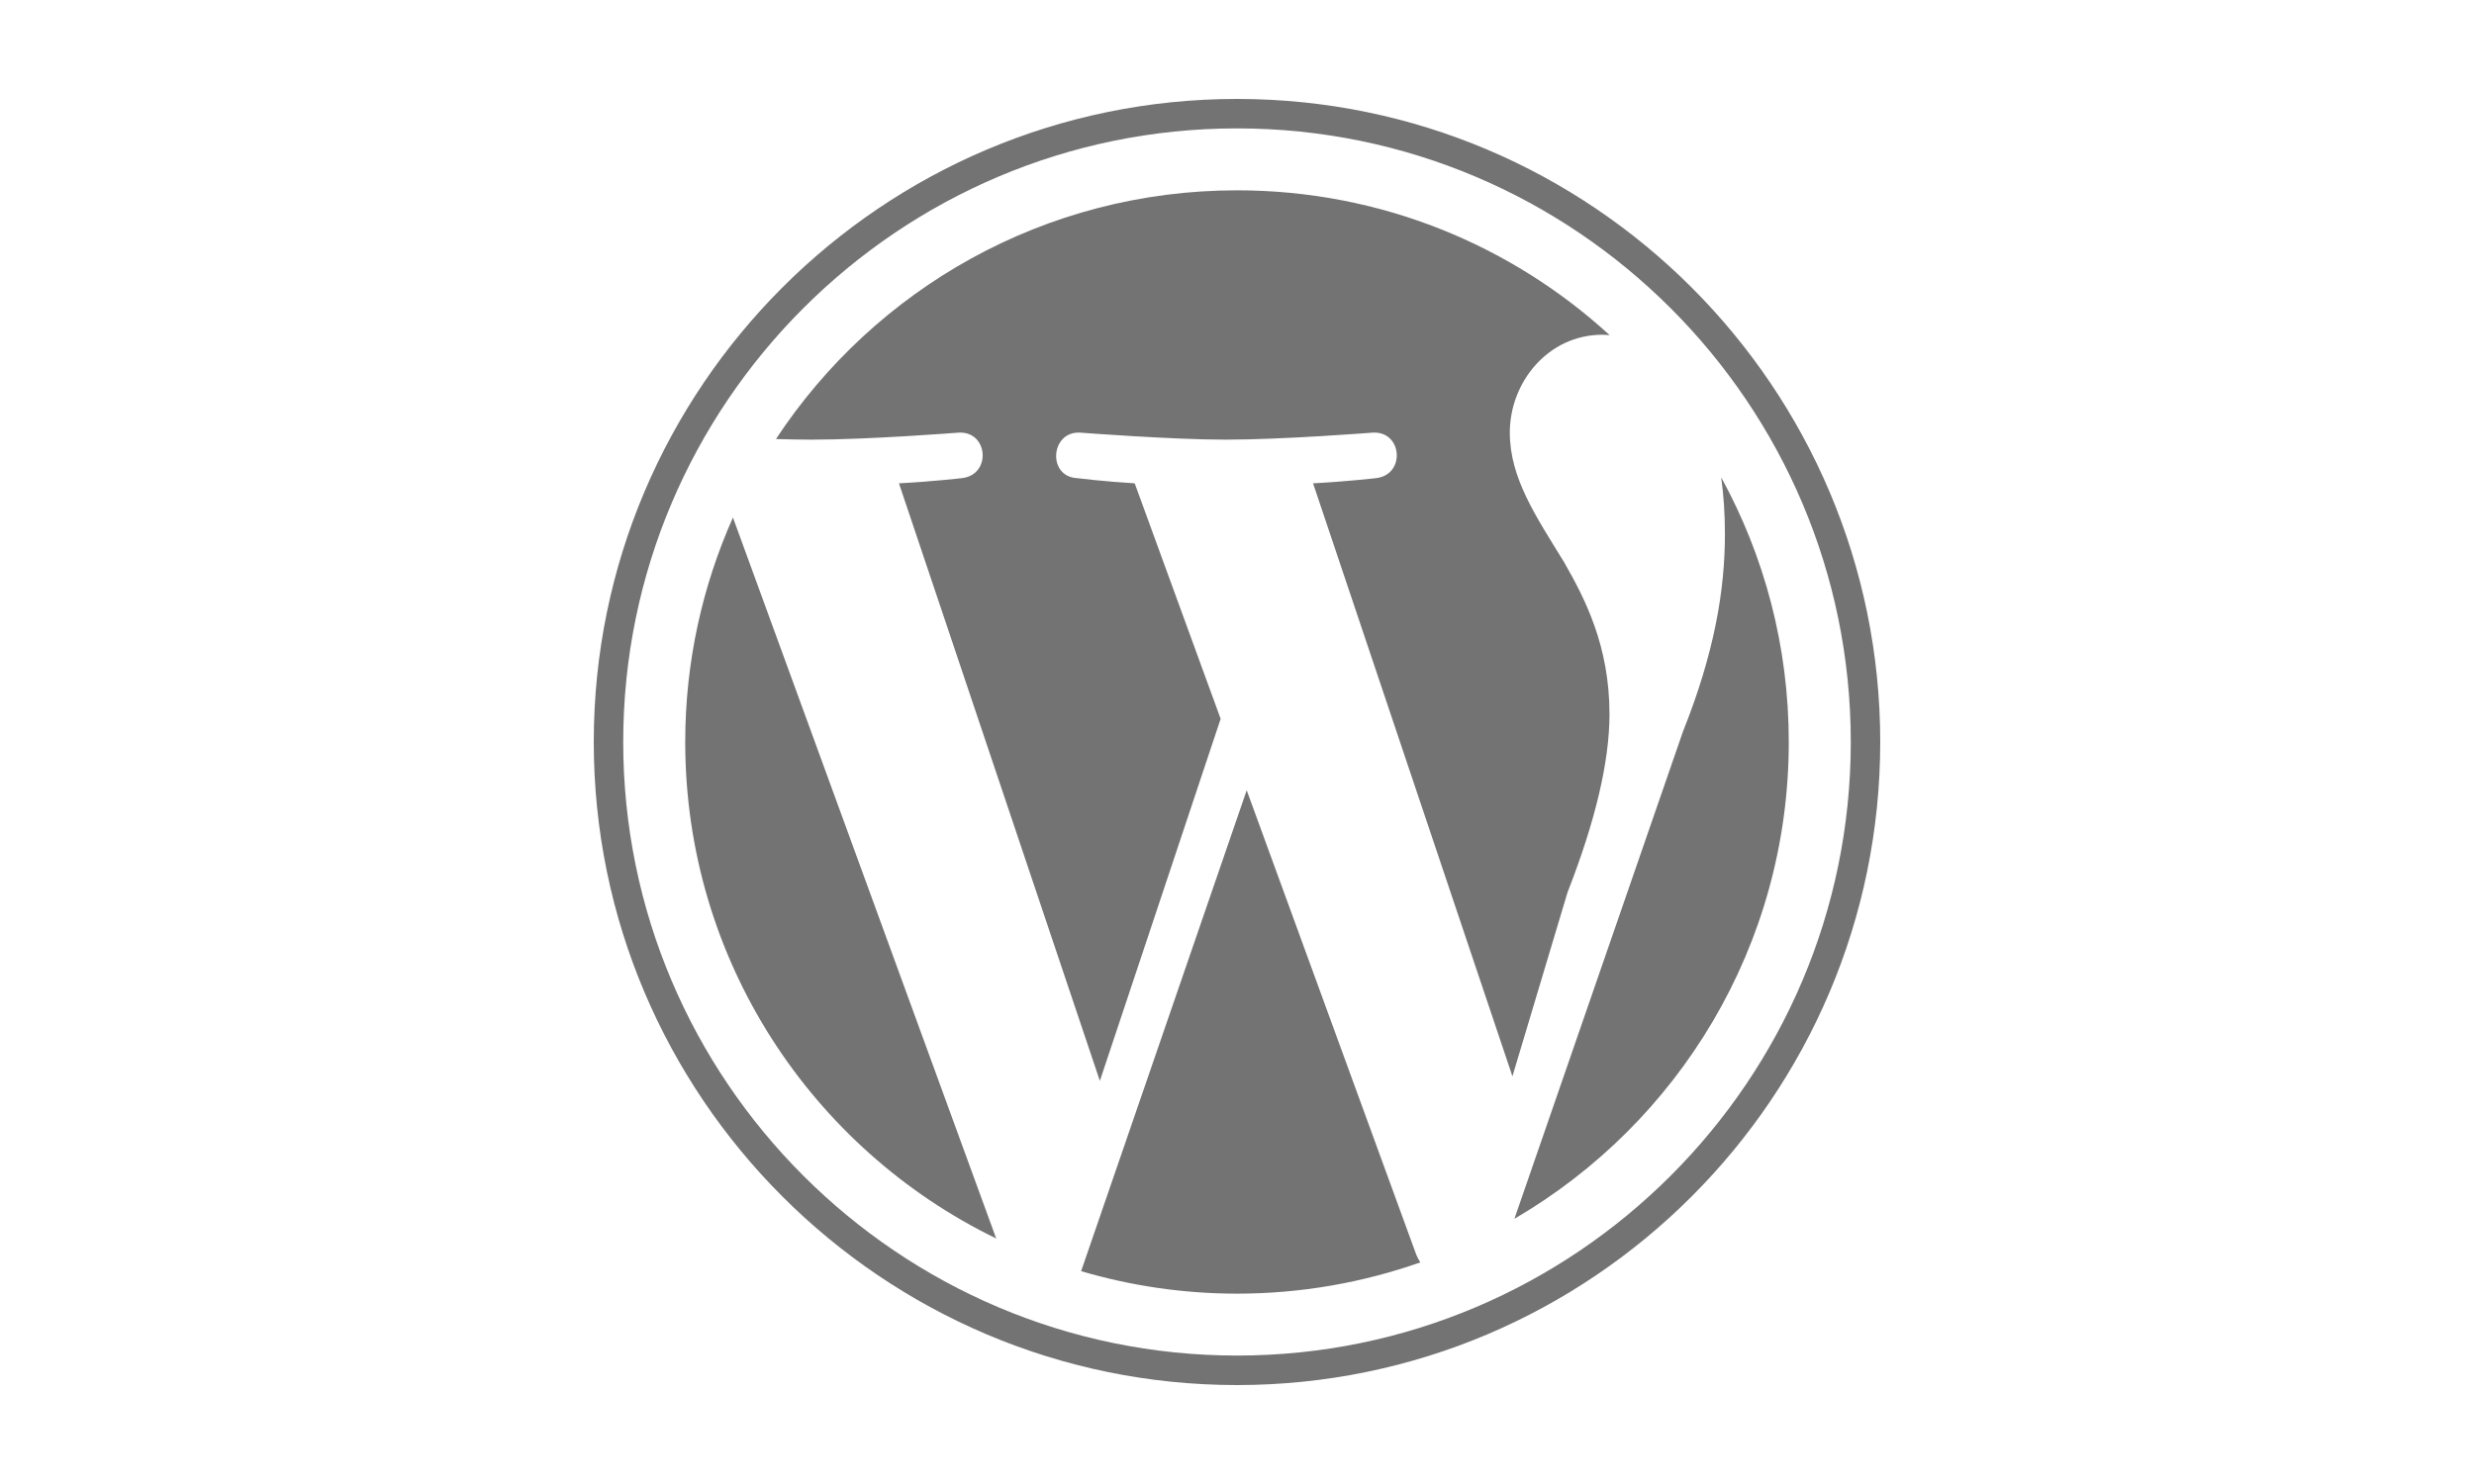 <svg width="100" height="60" viewBox="0 0 100 60" fill="none" xmlns="http://www.w3.org/2000/svg">
<g clip-path="url(#clip0_429_27284)">
<path d="M27.697 30C27.697 38.827 32.825 46.457 40.267 50.074L29.626 20.924C28.391 23.695 27.697 26.766 27.697 30ZM65.056 28.872C65.056 26.116 64.068 24.207 63.217 22.723C62.088 20.883 61.027 19.331 61.027 17.492C61.027 15.444 62.581 13.534 64.772 13.534C64.87 13.534 64.964 13.546 65.062 13.55C61.093 9.914 55.806 7.695 50.001 7.695C42.209 7.695 35.353 11.693 31.365 17.75C31.889 17.766 32.382 17.776 32.801 17.776C35.134 17.776 38.745 17.492 38.745 17.492C39.946 17.421 40.088 19.189 38.887 19.331C38.887 19.331 37.677 19.471 36.336 19.541L44.457 43.701L49.339 29.063L45.865 19.541C44.664 19.471 43.524 19.331 43.524 19.331C42.321 19.259 42.463 17.419 43.665 17.492C43.665 17.492 47.347 17.776 49.538 17.776C51.87 17.776 55.483 17.492 55.483 17.492C56.686 17.421 56.827 19.189 55.625 19.331C55.625 19.331 54.414 19.471 53.074 19.541L61.133 43.517L63.359 36.083C64.491 33.185 65.056 30.784 65.056 28.872ZM50.392 31.951L43.699 51.395C45.699 51.983 47.811 52.304 50.001 52.304C52.596 52.304 55.09 51.855 57.408 51.04C57.35 50.944 57.294 50.842 57.248 50.733L50.392 31.951ZM69.571 19.299C69.67 20.009 69.722 20.771 69.722 21.593C69.722 23.856 69.297 26.399 68.025 29.58L61.213 49.277C67.844 45.41 72.303 38.227 72.303 30C72.303 26.12 71.312 22.474 69.571 19.299Z" fill="#737373"/>
<path d="M24 29.999C24 44.334 35.664 56 49.999 56C64.338 56 76 44.334 76 29.999C76 15.664 64.338 4 50.001 4C35.664 4 24 15.662 24 29.999ZM25.191 29.999C25.191 16.322 36.319 5.191 49.999 5.191C63.678 5.191 74.809 16.322 74.809 29.999C74.809 43.676 63.678 54.807 50.001 54.807C36.324 54.807 25.191 43.676 25.191 29.999Z" fill="#737373"/>
</g>
<defs>
<clipPath id="clip0_429_27284">
<rect width="52" height="52" fill="white" transform="translate(24 4)"/>
</clipPath>
</defs>
</svg>
